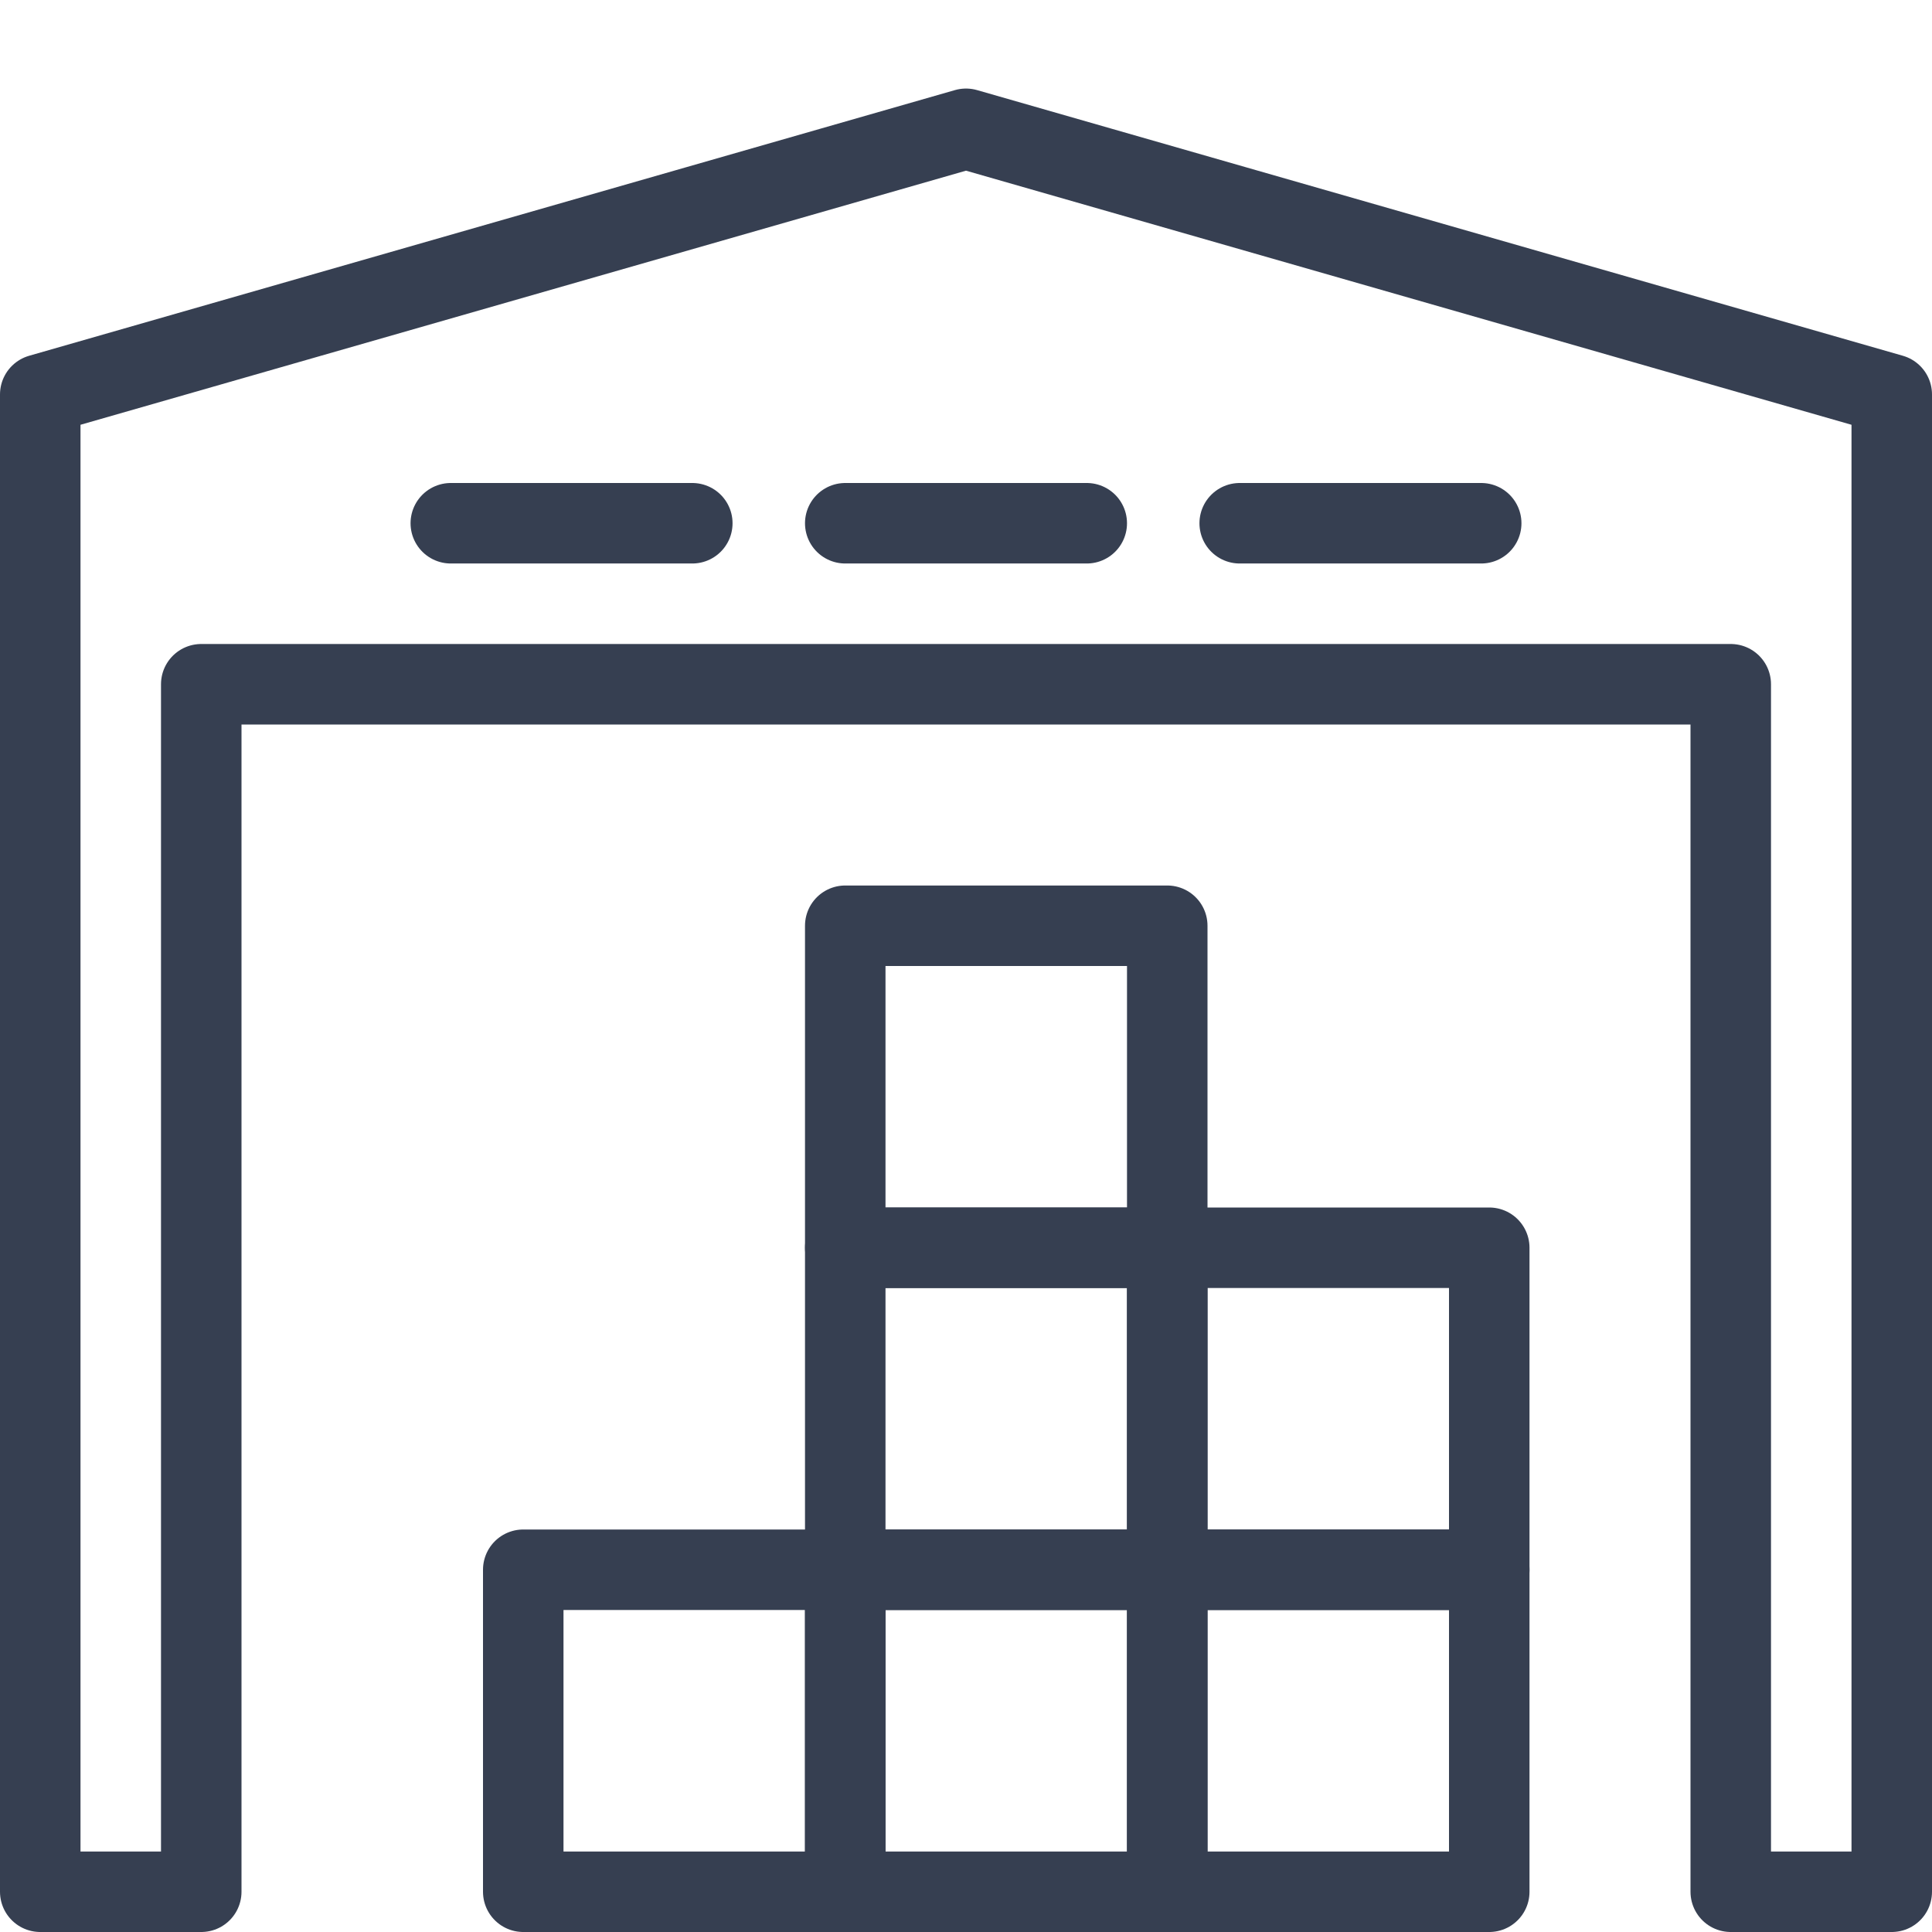 <?xml version="1.0" encoding="UTF-8"?> <!-- Generator: Adobe Illustrator 23.0.3, SVG Export Plug-In . SVG Version: 6.00 Build 0) --> <svg xmlns="http://www.w3.org/2000/svg" xmlns:xlink="http://www.w3.org/1999/xlink" id="Layer_1" x="0px" y="0px" width="24px" height="24px" viewBox="0 0 24 24" style="enable-background:new 0 0 24 24;" xml:space="preserve"> <style type="text/css"> .st0{fill:none;stroke:#363F51;stroke-linecap:round;stroke-linejoin:round;stroke-miterlimit:10;} .st1{fill:none;} </style> <g> <polygon class="st0" points="23.5,23.5 23.5,4.9 12,1.6 0.5,4.9 0.5,23.5 2.5,23.5 2.5,8.5 21.5,8.5 21.5,23.5 "></polygon> <rect x="6.5" y="19.5" class="st0" width="4" height="4"></rect> <rect x="10.5" y="19.5" class="st0" width="4" height="4"></rect> <rect x="10.5" y="15.5" class="st0" width="4" height="4"></rect> <rect x="10.5" y="11.5" class="st0" width="4" height="4"></rect> <rect x="14.5" y="19.5" class="st0" width="4" height="4"></rect> <rect x="14.5" y="15.5" class="st0" width="4" height="4"></rect> <polyline class="st0" points="10.5,6.5 10.5,6.5 13.5,6.5 13.5,6.5 "></polyline> <polyline class="st0" points="5.6,6.5 5.6,6.5 8.6,6.5 8.6,6.5 "></polyline> <polyline class="st0" points="15.4,6.5 15.4,6.5 18.4,6.5 18.4,6.5 "></polyline> </g> <rect x="0" y="0" class="st1" width="24" height="24"></rect> </svg> 